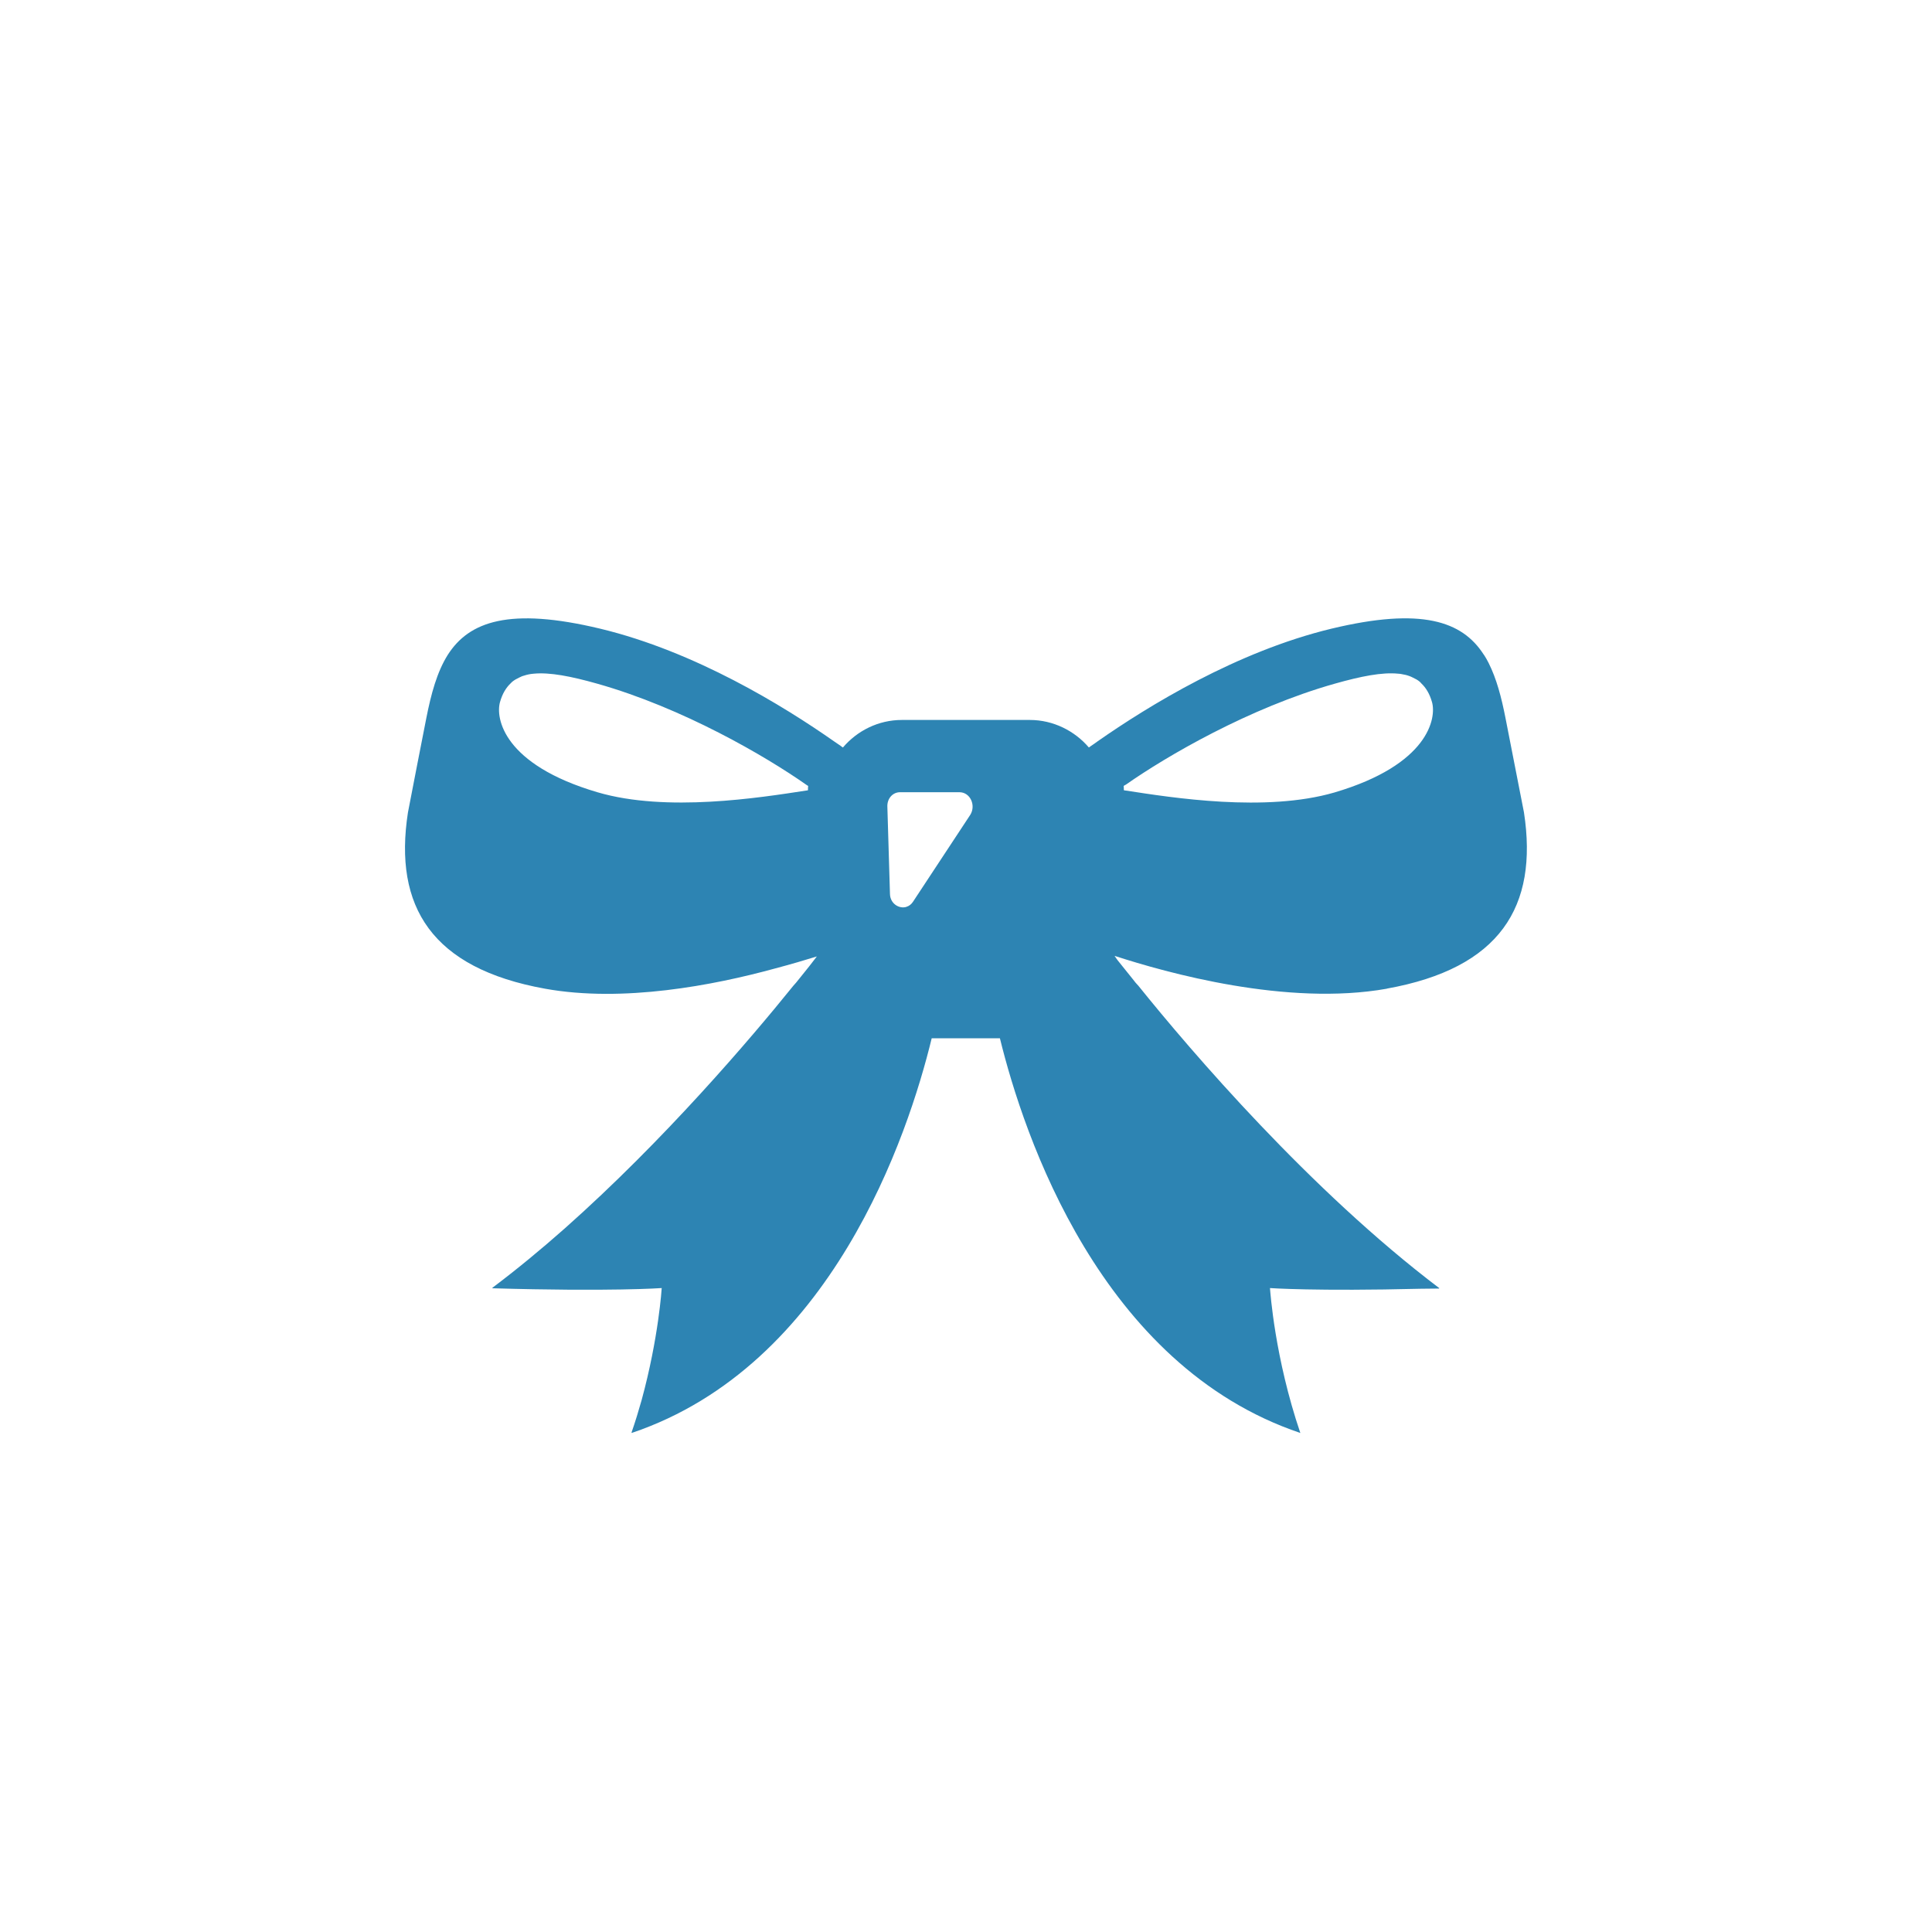 <?xml version="1.0" encoding="UTF-8"?><svg id="uuid-5d82ea42-87d4-4ffe-84a2-f44c95dc91c8" xmlns="http://www.w3.org/2000/svg" width="200" height="200" viewBox="0 0 200 200"><defs><style>.uuid-36318bfd-84be-4206-898d-9b2bfdcf92ca{fill:#2d84b3;}</style></defs><path class="uuid-36318bfd-84be-4206-898d-9b2bfdcf92ca" d="M143.57,102.34c11.7-2.1,15.69-8.47,14.19-18.24-.04-.24-1.91-9.76-1.91-9.76-.42-2.15-.93-4.08-1.74-5.69l-.04-.08c-.13-.25-.26-.49-.41-.72-.02-.04-.05-.08-.08-.11-2.22-3.44-6.43-4.9-15.75-2.66-9.8,2.36-18.96,8-24.19,11.65-.22,.16-.45,.33-.67,.47-.09,.07-.18,.13-.25,.18-1.47-1.72-3.68-2.85-6.11-2.85h-13.25c-2.45,0-4.64,1.13-6.1,2.85-.09-.05-.16-.11-.25-.18-.22-.15-.45-.31-.69-.47-5.21-3.65-14.37-9.29-24.19-11.65-9.38-2.25-13.58-.76-15.79,2.73h0c-1.1,1.76-1.71,4-2.21,6.54,0,0-1.87,9.53-1.9,9.76-1.51,9.76,2.49,16.13,14.19,18.24,8.09,1.46,17.48-.36,23.76-2.08,1.7-.45,3.19-.89,4.38-1.26-.42,.55-1.05,1.37-1.92,2.43-.15,.2-.33,.4-.51,.6-4.43,5.49-13.35,15.97-23.66,25.12-2.44,2.16-4.96,4.24-7.51,6.16h.04l-.05,.04c12.3,.36,17.55-.02,17.55-.02,0,0-.31,5.12-2.08,11.6-.31,1.1-.65,2.22-1.05,3.37h.03s0,.02-.01,.03c20.68-6.97,28.61-30.79,31.06-40.86h7.06c2.47,10.07,10.41,33.89,31.1,40.86-2.65-7.79-3.11-14.62-3.14-14.97v-.03s4.71,.34,15.63,.07c.63,0,1.25-.02,1.89-.02l-.04-.03h.06c-13.36-10.11-25.71-24.53-31.17-31.32-.2-.2-.36-.4-.51-.6-.66-.83-1.22-1.51-1.63-2.03-.11-.15-.24-.33-.32-.46,5.41,1.76,17.84,5.24,28.19,3.4Zm1.45-32.57c.33,.05,.64,.12,.92,.23,.11,.04,.21,.09,.31,.14,.26,.12,.51,.25,.73,.44,.05,.04,.09,.1,.14,.15,.5,.47,.88,1.1,1.12,1.95,.47,1.65-.33,6.48-10.11,9.36-7.13,2.07-16.77,.54-21.57-.2-.07,0-.16-.02-.22-.04,0-.15,0-.29-.02-.44,.07-.04,.16-.11,.24-.14,4.16-2.92,12.76-7.95,21.63-10.45,2.69-.76,4.88-1.2,6.55-1.03,.1,0,.19,.02,.29,.03Zm-51.19,24.11h0c-.75,.23-1.67-.33-1.7-1.32l-.27-9.04c-.04-.84,.54-1.51,1.31-1.51h6.15c1.13,0,1.74,1.38,1.11,2.36l-5.93,9c-.18,.26-.41,.43-.66,.5Zm-39.78-23.88c.29-.1,.59-.18,.92-.23,.09-.01,.19-.02,.28-.03,1.67-.16,3.87,.27,6.56,1.03,8.87,2.5,17.47,7.53,21.63,10.45,.07,.04,.15,.11,.22,.14-.02,.15-.02,.29-.02,.44-.05,.02-.13,.04-.2,.04-4.81,.74-14.44,2.27-21.57,.18-9.78-2.87-10.58-7.69-10.11-9.34,.24-.86,.62-1.49,1.12-1.96,.05-.05,.09-.1,.14-.14,.22-.18,.47-.32,.73-.44,.1-.05,.2-.1,.3-.14Z"/></svg>